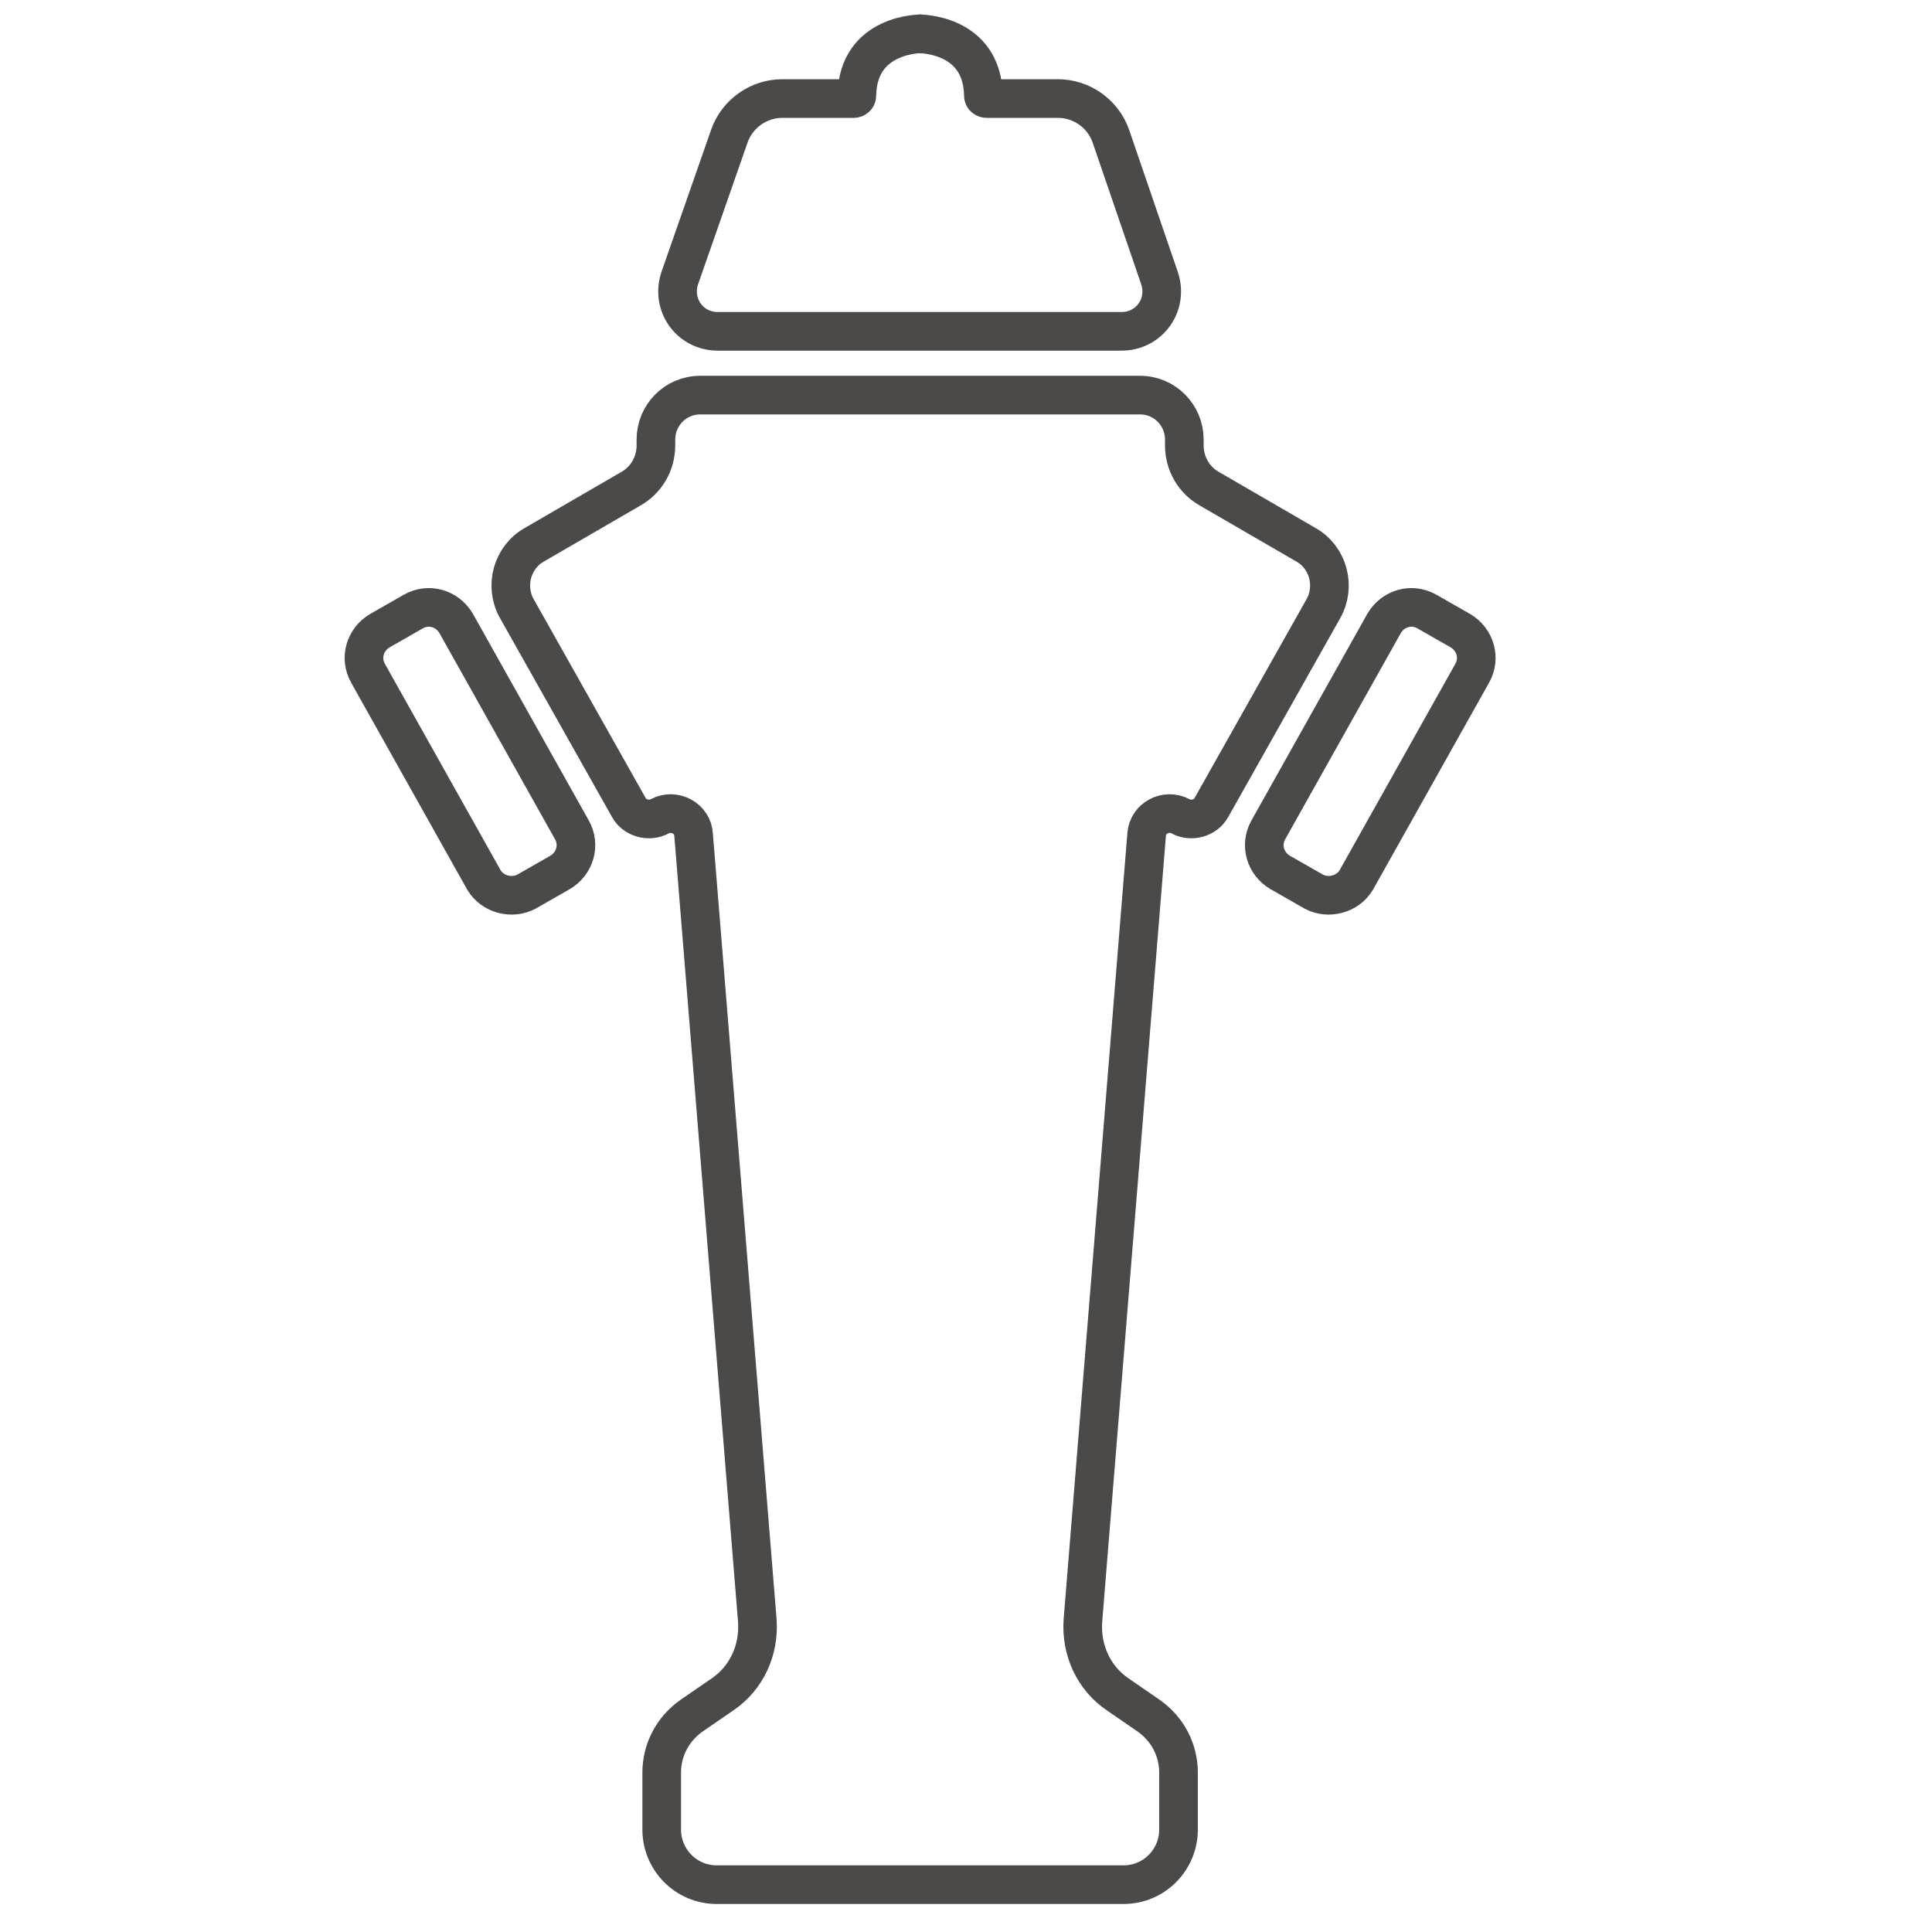 <?xml version="1.0" encoding="utf-8"?>
<!-- Generator: Adobe Illustrator 28.0.0, SVG Export Plug-In . SVG Version: 6.00 Build 0)  -->
<svg version="1.1" id="Ebene_1" xmlns="http://www.w3.org/2000/svg" xmlns:xlink="http://www.w3.org/1999/xlink" x="0px" y="0px"
	 viewBox="0 0 200 200" style="enable-background:new 0 0 200 200;" xml:space="preserve">
<style type="text/css">
	.st0{fill:none;stroke:#4B4A49;stroke-width:4;stroke-miterlimit:10;}
	.st1{fill:none;stroke:#4A4A49;stroke-width:4;stroke-linecap:round;stroke-linejoin:round;stroke-miterlimit:10;}
</style>
<g>
	<g>
		<g>
			<path class="st0" d="M95.2,195.1h21.1c3.2,0,5.7-2.6,5.7-5.7v-5.9c0-2.3-1.1-4.5-3.1-5.9l-3.2-2.2c-2.5-1.7-3.8-4.6-3.6-7.6
				l6.6-81.4c0.1-1.7,2-2.7,3.5-1.9l0,0c1.1,0.6,2.6,0.2,3.2-0.9L137,63c1.3-2.3,0.5-5.3-1.8-6.6l-10-5.8c-1.6-0.9-2.6-2.6-2.6-4.5
				v-0.6c0-2.5-2-4.6-4.6-4.6H95.2"/>
			<path class="st1" d="M136,92.3l-3.5-2c-1.5-0.9-2.1-2.8-1.2-4.4l12-21.4c0.9-1.5,2.8-2.1,4.4-1.2l3.5,2c1.5,0.9,2.1,2.8,1.2,4.4
				l-12,21.4C139.5,92.6,137.5,93.1,136,92.3z"/>
			<g>
				<path class="st0" d="M95.2,34.3h20.9c2.9,0,4.9-2.8,3.9-5.6l-5-14.6c-0.8-2.3-3-3.9-5.5-3.9h-7.4c-0.1,0-0.3-0.1-0.3-0.3
					c-0.1-6.5-6.7-6.4-6.7-6.4"/>
			</g>
		</g>
		<g>
			<path class="st0" d="M95.2,195.1h-21c-3.2,0-5.7-2.6-5.7-5.7v-5.9c0-2.3,1.1-4.5,3.1-5.9l3.2-2.2c2.5-1.7,3.8-4.6,3.6-7.6
				l-6.6-81.4c-0.1-1.7-2-2.7-3.5-1.9l0,0c-1.1,0.6-2.6,0.2-3.2-0.9L53.5,63c-1.3-2.3-0.5-5.3,1.8-6.6l10-5.8
				c1.6-0.9,2.6-2.6,2.6-4.5v-0.6c0-2.5,2-4.6,4.6-4.6h22.7"/>
			<path class="st1" d="M54.5,92.3l3.5-2c1.5-0.9,2.1-2.8,1.2-4.4l-12-21.4c-0.9-1.5-2.8-2.1-4.4-1.2l-3.5,2
				c-1.5,0.9-2.1,2.8-1.2,4.4l12,21.4C51,92.6,53,93.1,54.5,92.3z"/>
			<g>
				<path class="st0" d="M95.2,34.3H74.3c-2.9,0-4.9-2.8-3.9-5.6l5.1-14.6c0.8-2.3,3-3.9,5.5-3.9h7.4c0.1,0,0.3-0.1,0.3-0.3
					c0.1-6.5,6.7-6.4,6.7-6.4"/>
			</g>
		</g>
	</g>
</g>
</svg>
